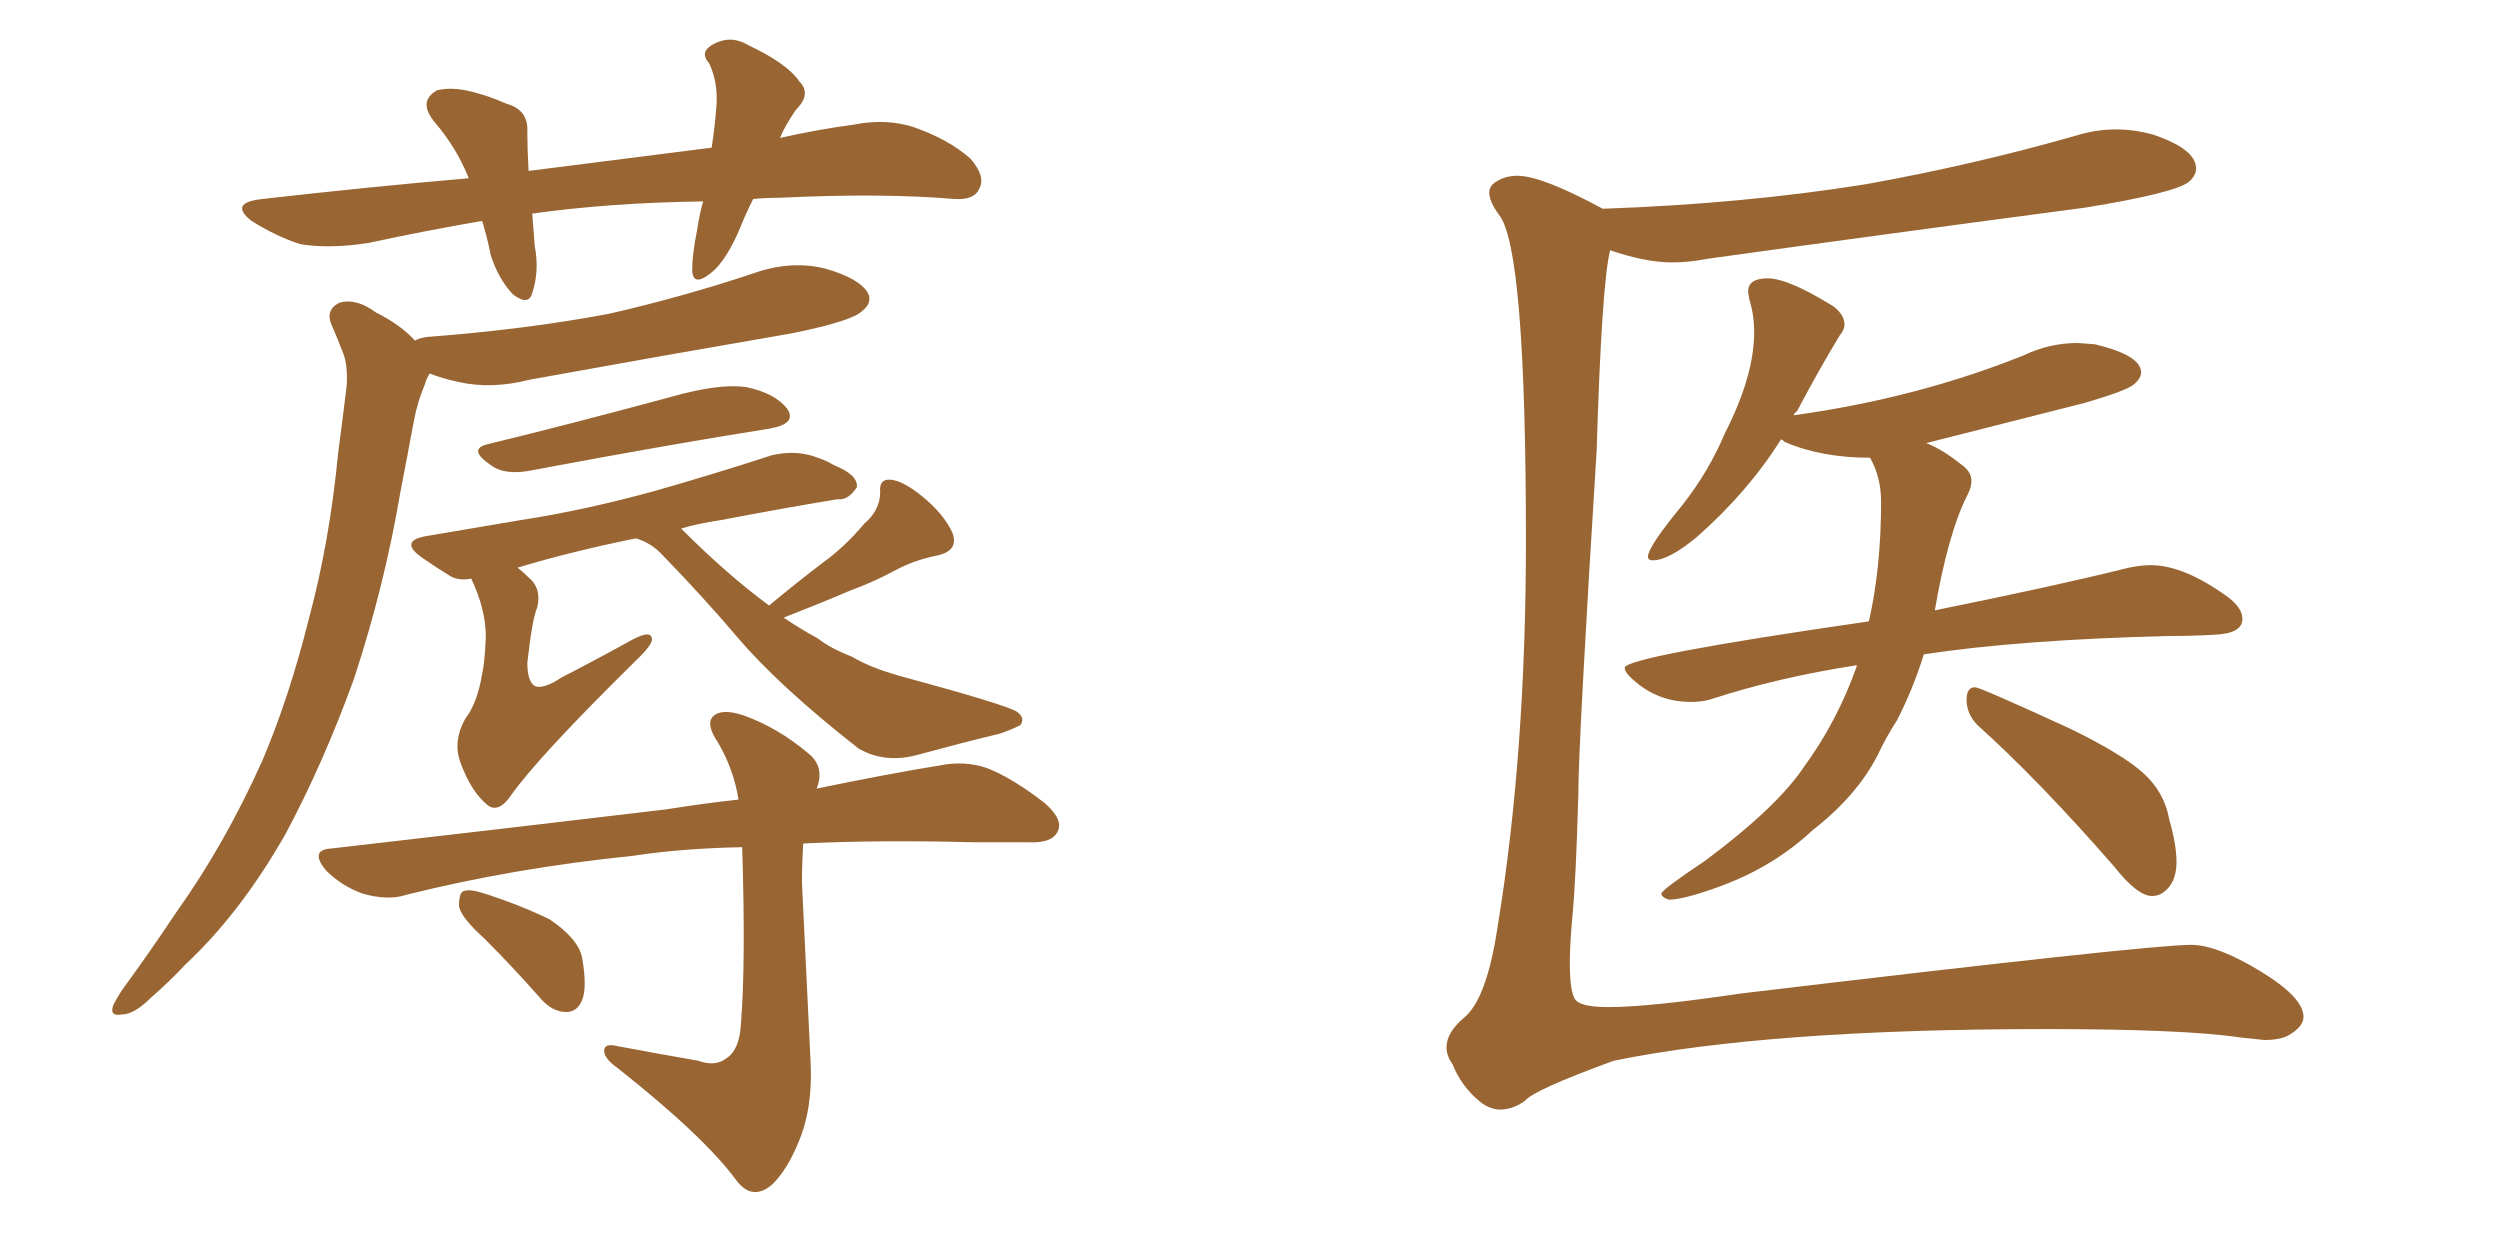 <svg xmlns="http://www.w3.org/2000/svg" xmlns:xlink="http://www.w3.org/1999/xlink" width="300" height="150"><path fill="#996633" padding="10" d="M49.80 40.87L49.80 40.87Q50.24 40.58 51.27 40.43L51.27 40.43Q62.99 39.55 73.10 37.65L73.10 37.65Q82.03 35.60 90.38 32.81L90.38 32.81Q94.92 31.20 99.02 32.23L99.02 32.23Q103.13 33.40 104.15 35.16L104.15 35.16Q104.74 36.33 103.42 37.35L103.42 37.35Q102.25 38.53 95.07 39.99L95.07 39.99Q78.96 42.77 63.57 45.56L63.57 45.56Q59.03 46.73 55.08 45.85L55.08 45.85Q53.03 45.41 51.56 44.82L51.56 44.82Q51.12 45.56 50.98 46.14L50.98 46.14Q50.10 48.19 49.66 50.54L49.66 50.54Q48.93 54.49 48.05 59.03L48.05 59.03Q46.14 70.31 42.48 81.45L42.48 81.45Q38.82 91.55 34.28 100.05L34.28 100.05Q28.86 109.57 22.27 115.72L22.27 115.72Q20.36 117.77 18.16 119.68L18.16 119.68Q16.11 121.73 14.65 121.73L14.65 121.73Q13.04 122.02 13.62 120.56L13.62 120.56Q14.06 119.68 14.65 118.80L14.65 118.80Q17.87 114.40 21.09 109.57L21.09 109.57Q26.95 101.37 31.49 91.26L31.49 91.26Q34.72 83.64 37.06 74.27L37.06 74.27Q39.55 65.04 40.58 54.35L40.58 54.35Q41.16 49.95 41.60 46.29L41.60 46.29Q41.75 43.80 41.16 42.33L41.16 42.33Q40.43 40.43 39.84 39.11L39.84 39.11Q38.96 37.21 40.72 36.33L40.72 36.33Q42.77 35.74 45.12 37.50L45.12 37.50Q48.05 38.96 49.80 40.87ZM58.45 53.32L58.45 53.32Q68.70 50.83 80.57 47.61L80.57 47.61Q86.28 46.00 89.50 46.44L89.50 46.44Q93.02 47.17 94.48 49.07L94.48 49.07Q95.65 50.83 92.43 51.42L92.43 51.42Q80.42 53.32 64.01 56.40L64.01 56.40Q60.64 57.13 58.89 55.81L58.89 55.81Q56.10 53.91 58.45 53.32ZM92.29 72.66L92.29 72.66Q95.65 69.87 98.73 67.53L98.73 67.53Q101.37 65.63 103.71 62.84L103.71 62.84Q105.62 61.23 105.62 59.03L105.62 59.03Q105.47 57.42 106.93 57.57L106.93 57.57Q108.40 57.71 110.74 59.62L110.74 59.62Q113.23 61.67 114.26 63.87L114.26 63.87Q115.14 66.06 112.50 66.65L112.50 66.65Q109.57 67.24 107.23 68.55L107.23 68.55Q104.74 69.87 101.95 70.90L101.95 70.90Q98.88 72.22 94.04 74.12L94.04 74.12Q96.24 75.59 98.14 76.61L98.14 76.61Q99.61 77.78 102.25 78.81L102.25 78.81Q104.44 80.13 108.11 81.15L108.11 81.15Q120.56 84.52 122.02 85.40L122.02 85.40Q123.05 86.13 122.46 87.01L122.46 87.01Q121.29 87.60 119.97 88.04L119.97 88.04Q115.72 89.06 110.30 90.53L110.30 90.53Q106.20 91.70 102.98 89.79L102.98 89.79Q93.46 82.32 88.48 76.46L88.48 76.46Q84.38 71.63 79.54 66.65L79.54 66.65Q78.22 65.19 76.32 64.60L76.32 64.60Q68.41 66.21 62.11 68.12L62.11 68.12Q62.84 68.70 63.43 69.29L63.43 69.29Q65.04 70.61 64.45 72.95L64.45 72.95Q63.87 74.27 63.28 79.54L63.28 79.54Q63.28 81.74 64.16 82.32L64.16 82.32Q65.19 82.76 67.38 81.30L67.38 81.30Q71.92 78.96 75.88 76.76L75.88 76.76Q78.37 75.44 78.22 76.90L78.22 76.90Q77.93 77.78 76.03 79.54L76.03 79.54Q64.60 90.82 61.38 95.36L61.38 95.36Q59.91 97.56 58.59 96.68L58.59 96.68Q56.54 95.07 55.22 91.41L55.22 91.41Q54.35 88.92 55.81 86.28L55.81 86.28Q57.28 84.38 57.86 80.86L57.86 80.86Q58.15 79.69 58.30 76.46L58.30 76.46Q58.30 73.10 56.54 69.43L56.54 69.43Q55.08 69.73 54.05 69.14L54.05 69.14Q52.15 67.97 50.68 66.94L50.68 66.94Q47.75 64.89 51.27 64.31L51.27 64.31Q57.28 63.28 62.55 62.40L62.55 62.40Q70.17 61.23 78.66 58.89L78.66 58.89Q85.84 56.84 92.58 54.64L92.58 54.64Q95.07 54.05 97.27 54.64L97.27 54.64Q99.17 55.22 100.05 55.81L100.05 55.81Q102.98 56.98 102.83 58.45L102.83 58.45Q101.81 60.06 100.49 59.91L100.49 59.91Q94.19 60.94 86.57 62.40L86.57 62.40Q83.64 62.84 81.74 63.43L81.74 63.43Q81.74 63.43 81.88 63.57L81.88 63.57Q87.30 68.99 92.29 72.66ZM83.79 127.29L83.79 127.29Q85.84 128.03 87.16 127.00L87.16 127.00Q88.77 125.98 88.92 122.75L88.92 122.75Q89.50 115.43 89.06 101.66L89.06 101.66Q81.74 101.81 76.03 102.69L76.03 102.69Q61.67 104.15 48.78 107.37L48.78 107.37Q46.58 108.11 43.51 107.23L43.51 107.23Q41.02 106.35 39.11 104.44L39.11 104.44Q37.06 101.95 39.84 101.81L39.84 101.81Q61.52 99.32 79.98 97.12L79.98 97.12Q84.52 96.39 88.62 95.95L88.62 95.95Q88.04 92.29 86.13 89.06L86.13 89.06Q84.67 86.87 85.55 85.99L85.55 85.99Q86.57 84.96 89.21 85.84L89.21 85.84Q93.31 87.30 96.97 90.38L96.97 90.38Q99.02 91.99 98.00 94.63L98.00 94.63Q106.49 92.87 112.79 91.85L112.79 91.85Q115.72 91.26 118.36 92.14L118.36 92.14Q121.44 93.31 125.39 96.39L125.39 96.39Q127.73 98.44 126.86 99.90L126.86 99.90Q126.12 101.22 123.34 101.07L123.34 101.07Q120.26 101.07 116.75 101.07L116.75 101.07Q105.32 100.78 96.39 101.22L96.39 101.22Q96.24 103.42 96.24 106.05L96.24 106.05Q97.12 124.66 97.27 127.44L97.27 127.44Q97.56 133.01 95.80 137.11L95.80 137.11Q94.48 140.33 92.72 142.09L92.72 142.09Q90.38 144.14 88.48 141.80L88.48 141.80Q84.67 136.52 74.12 128.17L74.12 128.17Q72.66 127.15 72.51 126.27L72.51 126.27Q72.36 125.10 74.12 125.54L74.12 125.54Q78.81 126.42 83.79 127.29ZM58.15 112.65L58.15 112.65Q55.22 110.01 55.08 108.69L55.08 108.69Q55.08 107.08 55.66 106.93L55.66 106.93Q56.40 106.64 58.15 107.23L58.15 107.23Q62.26 108.54 65.92 110.30L65.92 110.30Q69.43 112.65 69.87 114.99L69.87 114.99Q70.46 118.51 69.87 119.97L69.87 119.97Q69.29 121.44 67.97 121.44L67.97 121.44Q66.21 121.44 64.75 119.68L64.75 119.68Q61.38 115.87 58.15 112.65ZM57.86 26.51L57.86 26.51L57.86 26.51Q50.98 27.69 44.24 29.15L44.24 29.15Q39.55 29.88 36.04 29.30L36.04 29.30Q33.25 28.42 30.18 26.51L30.18 26.51Q27.39 24.32 31.49 23.88L31.49 23.88Q44.38 22.41 56.25 21.39L56.25 21.39Q54.79 17.72 52.15 14.65L52.15 14.65Q50.10 12.16 52.44 10.84L52.44 10.84Q54.20 10.40 56.54 10.99L56.54 10.99Q58.45 11.43 60.79 12.45L60.79 12.45Q63.43 13.18 63.28 15.82L63.28 15.82Q63.28 17.87 63.43 20.51L63.43 20.51Q75.15 19.04 85.40 17.72L85.40 17.72Q85.84 14.79 85.99 12.45L85.99 12.45Q86.13 9.81 85.11 7.62L85.11 7.62Q83.94 6.30 85.40 5.42L85.40 5.42Q87.60 4.10 89.79 5.42L89.79 5.42Q94.48 7.62 95.95 9.81L95.95 9.81Q97.41 11.28 95.51 13.18L95.51 13.18Q94.19 15.09 93.60 16.55L93.60 16.55Q98.14 15.53 102.54 14.94L102.54 14.94Q106.35 14.21 109.57 15.23L109.57 15.23Q113.82 16.70 116.46 19.04L116.46 19.04Q118.36 21.24 117.48 22.71L117.48 22.71Q116.89 24.02 114.55 23.88L114.55 23.88Q105.91 23.14 93.60 23.73L93.60 23.73Q91.85 23.73 90.38 23.88L90.38 23.88Q89.50 25.63 88.92 27.10L88.92 27.10Q87.16 31.35 85.25 32.81L85.25 32.81Q83.20 34.42 83.06 32.52L83.06 32.52Q83.06 30.47 83.64 27.69L83.64 27.69Q83.94 25.63 84.38 24.17L84.38 24.17Q73.24 24.32 63.87 25.63L63.87 25.63Q64.01 27.54 64.16 29.44L64.16 29.44Q64.75 32.52 63.87 35.16L63.87 35.16Q63.43 36.77 61.52 35.30L61.52 35.30Q59.77 33.40 58.89 30.62L58.89 30.62Q58.45 28.42 57.86 26.51ZM180.03 133.15L180.03 133.15Q178.86 133.15 177.69 132.28L177.69 132.28Q175.34 130.37 174.32 127.73L174.32 127.73Q173.58 126.71 173.58 125.68L173.58 125.68Q173.58 123.93 175.63 122.17L175.63 122.17Q178.42 119.97 179.74 111.04L179.74 111.04Q183.11 90.38 183.11 64.89L183.11 64.89Q183.11 29.74 179.88 25.78L179.88 25.78Q178.71 24.17 178.71 23.14L178.71 23.14Q178.71 22.41 179.30 21.97L179.30 21.97Q180.47 21.09 182.08 21.09L182.08 21.09Q185.01 21.09 192.33 25.05L192.33 25.05Q209.18 24.46 223.83 22.12L223.83 22.12Q236.87 19.78 249.17 16.26L249.17 16.26Q251.51 15.53 254.00 15.53L254.00 15.53Q256.05 15.53 258.25 16.11L258.25 16.11Q263.53 17.87 263.53 20.21L263.53 20.21Q263.53 21.09 262.65 21.83L262.65 21.83Q261.04 23.14 250.34 24.90L250.34 24.90Q227.05 27.98 204.93 31.05L204.93 31.05Q202.73 31.49 200.68 31.49L200.68 31.49Q197.46 31.49 193.21 30.03L193.21 30.03Q192.19 34.28 191.60 54.05L191.60 54.05Q189.40 89.21 189.40 95.36L189.40 95.36Q189.11 105.76 188.67 110.16L188.67 110.16Q188.38 113.38 188.38 115.58L188.38 115.58Q188.38 119.24 189.11 120.04Q189.84 120.85 193.07 120.85L193.07 120.85Q197.90 120.85 208.74 119.24L208.74 119.24Q257.81 113.38 262.94 113.38L262.94 113.38Q266.02 113.38 271.22 116.53Q276.42 119.68 276.42 122.02L276.42 122.02Q276.42 123.19 274.66 124.22L274.66 124.22Q273.63 124.80 271.73 124.80L271.73 124.80L268.95 124.51Q262.21 123.49 245.51 123.49L245.51 123.49Q212.26 123.49 193.65 127.29L193.65 127.29Q183.98 130.81 182.96 132.13L182.96 132.13Q181.49 133.15 180.03 133.15ZM200.24 107.96L200.24 107.96Q199.37 107.67 199.37 107.23L199.37 107.23Q199.37 106.79 204.64 103.27L204.64 103.27Q213.28 96.83 216.50 91.99L216.50 91.99Q220.46 86.57 222.80 79.98L222.80 79.98L222.80 79.83Q213.28 81.30 205.22 83.94L205.22 83.94Q204.20 84.23 202.88 84.23L202.88 84.23Q198.93 84.23 196.00 81.59L196.00 81.59Q194.97 80.71 194.97 80.13L194.97 80.13Q194.97 78.81 224.27 74.56L224.27 74.56Q225.73 68.12 225.73 60.21L225.73 60.21Q225.73 57.28 224.41 54.93L224.41 54.93Q218.55 54.93 214.16 53.03L214.16 53.03Q213.87 52.73 213.72 52.73L213.72 52.73Q209.77 59.03 203.61 64.45L203.61 64.45Q200.24 67.24 198.34 67.24L198.34 67.24Q197.75 67.24 197.75 66.80L197.75 66.80Q197.75 65.63 201.86 60.64L201.86 60.64Q205.08 56.54 206.98 52.00L206.98 52.00Q210.50 45.12 210.50 39.84L210.50 39.84Q210.50 37.79 209.91 35.89L209.91 35.89L209.77 35.01Q209.77 33.40 212.11 33.40L212.11 33.40Q214.60 33.40 220.02 36.77L220.02 36.77Q221.34 37.79 221.34 38.96L221.34 38.96Q221.34 39.55 220.75 40.28L220.75 40.28Q218.26 44.38 215.63 49.37L215.63 49.37Q215.33 49.51 215.19 49.95L215.19 49.95Q215.19 49.80 215.48 49.80L215.48 49.80Q230.13 47.75 242.87 42.63L242.87 42.63Q245.95 41.16 249.32 41.16L249.32 41.16L251.37 41.31Q256.93 42.63 256.93 44.68L256.93 44.68Q256.93 45.41 256.05 46.14Q255.18 46.88 250.20 48.34L250.20 48.34L231.15 53.17Q233.06 53.91 235.25 55.66L235.25 55.66Q236.57 56.54 236.57 57.71L236.57 57.71Q236.57 58.45 236.13 59.33L236.13 59.33Q233.79 63.87 232.18 73.24L232.18 73.24Q246.68 70.31 255.47 68.12L255.47 68.12Q256.93 67.82 258.11 67.82L258.11 67.82Q262.06 67.82 267.33 71.63L267.33 71.63Q269.09 72.95 269.09 74.27L269.09 74.27Q269.09 76.03 265.72 76.17L265.72 76.17Q263.09 76.32 260.30 76.32L260.30 76.32Q242.43 76.76 230.86 78.52L230.86 78.52Q229.54 82.76 227.64 86.43L227.64 86.43Q226.32 88.48 225.29 90.67L225.29 90.67Q222.80 95.51 217.53 99.61L217.53 99.61Q212.99 103.86 206.84 106.20L206.84 106.20Q202.15 107.96 200.24 107.96ZM258.25 107.52L258.25 107.52Q256.49 107.52 253.71 104.00L253.71 104.00Q244.78 93.75 237.30 87.01L237.30 87.01Q235.99 85.69 235.99 83.94L235.99 83.94Q235.99 82.47 237.01 82.47L237.01 82.47Q237.60 82.47 248.44 87.45L248.44 87.45Q254.74 90.53 257.23 92.80Q259.72 95.07 260.30 98.29L260.30 98.29Q261.18 101.37 261.18 103.42L261.18 103.42Q261.18 105.32 260.30 106.42Q259.42 107.52 258.25 107.52Z"/></svg>